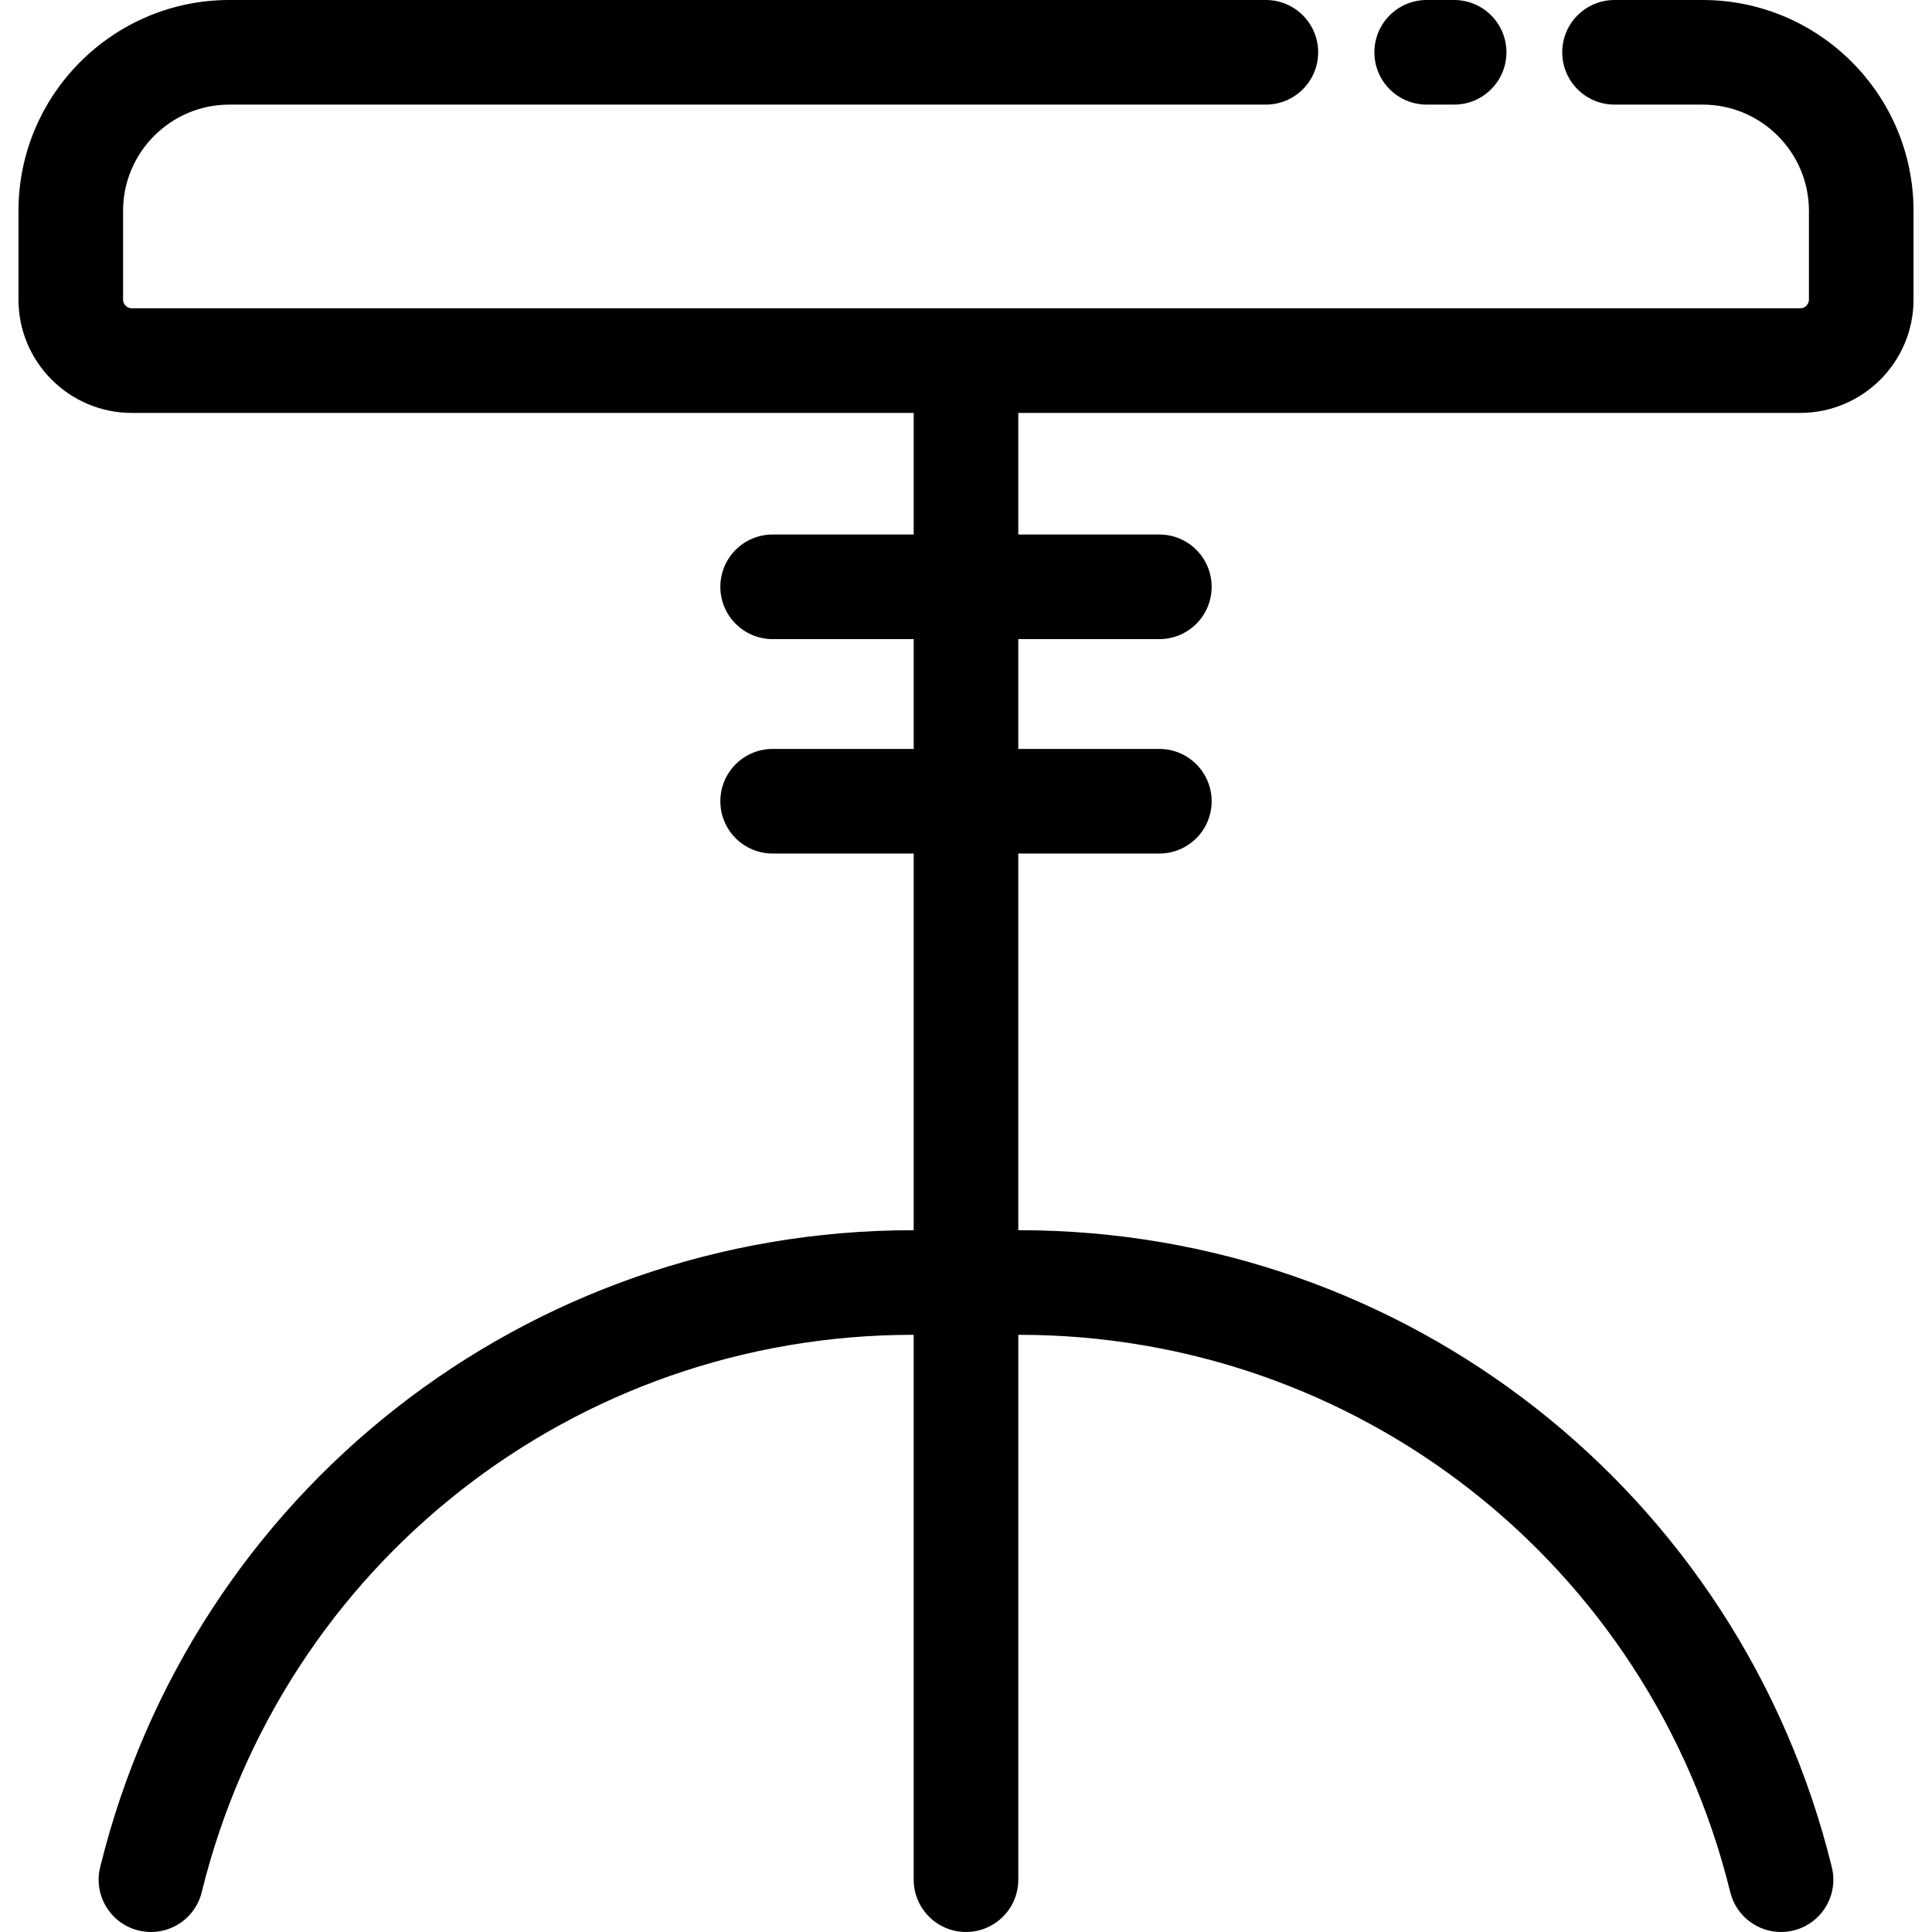 <?xml version="1.0" encoding="iso-8859-1"?>
<!-- Uploaded to: SVG Repo, www.svgrepo.com, Generator: SVG Repo Mixer Tools -->
<svg fill="#000000" height="800px" width="800px" version="1.1" id="Layer_1" xmlns="http://www.w3.org/2000/svg" xmlns:xlink="http://www.w3.org/1999/xlink" 
	 viewBox="0 0 512 512" xml:space="preserve">
<g>
	<g>
		<path d="M385.362,0h-7.275c-7.654,0-13.86,6.205-13.86,13.86c0,7.655,6.207,13.86,13.86,13.86h7.275
			c7.654,0,13.86-6.205,13.86-13.86C399.222,6.205,393.016,0,385.362,0z"/>
	</g>
</g>
<g>
	<g>
		<path d="M451.208,0h-23.341c-7.654,0-13.86,6.205-13.86,13.86c0,7.655,6.207,13.86,13.86,13.86h23.341
			c15.537,0,28.178,12.634,28.178,28.164v23.521c0,1.268-1.038,2.301-2.315,2.301H34.93c-1.276,0-2.315-1.033-2.315-2.301V55.884
			c0-15.53,12.641-28.164,28.178-28.164h274.672c7.654,0,13.86-6.205,13.86-13.86c0-7.655-6.207-13.86-13.86-13.86H60.795
			c-30.824,0-55.9,25.069-55.9,55.884v23.521c0,16.553,13.474,30.021,30.035,30.021h207.21v32.225H204.76
			c-7.655,0-13.86,6.205-13.86,13.86c0,7.655,6.205,13.86,13.86,13.86h37.381v29.106H204.76c-7.655,0-13.86,6.205-13.86,13.86
			s6.205,13.86,13.86,13.86h37.381v99.821h-0.236c-102.358,0-190.917,69.416-215.36,168.806
			c-1.828,7.433,2.715,14.941,10.148,16.769c7.428,1.83,14.94-2.715,16.769-10.148c21.388-86.967,98.879-147.705,188.442-147.705
			h0.236v144.394c0,7.655,6.205,13.86,13.86,13.86c7.654,0,13.86-6.205,13.86-13.86V353.74h0.236
			c89.563,0,167.053,60.74,188.442,147.705c1.555,6.322,7.217,10.553,13.449,10.553c1.095,0,2.209-0.132,3.321-0.405
			c7.432-1.828,11.977-9.336,10.148-16.769c-24.445-99.39-113.004-168.806-215.361-168.806h-0.236v-99.82h37.381
			c7.654,0,13.86-6.205,13.86-13.86s-6.207-13.86-13.86-13.86h-37.381v-29.106h37.381c7.654,0,13.86-6.205,13.86-13.86
			c0-7.655-6.207-13.86-13.86-13.86h-37.381v-32.225h207.21c16.562,0,30.035-13.468,30.035-30.021V55.884
			C507.106,25.069,482.03,0,451.208,0z"/>
	</g>
</g>
</svg>